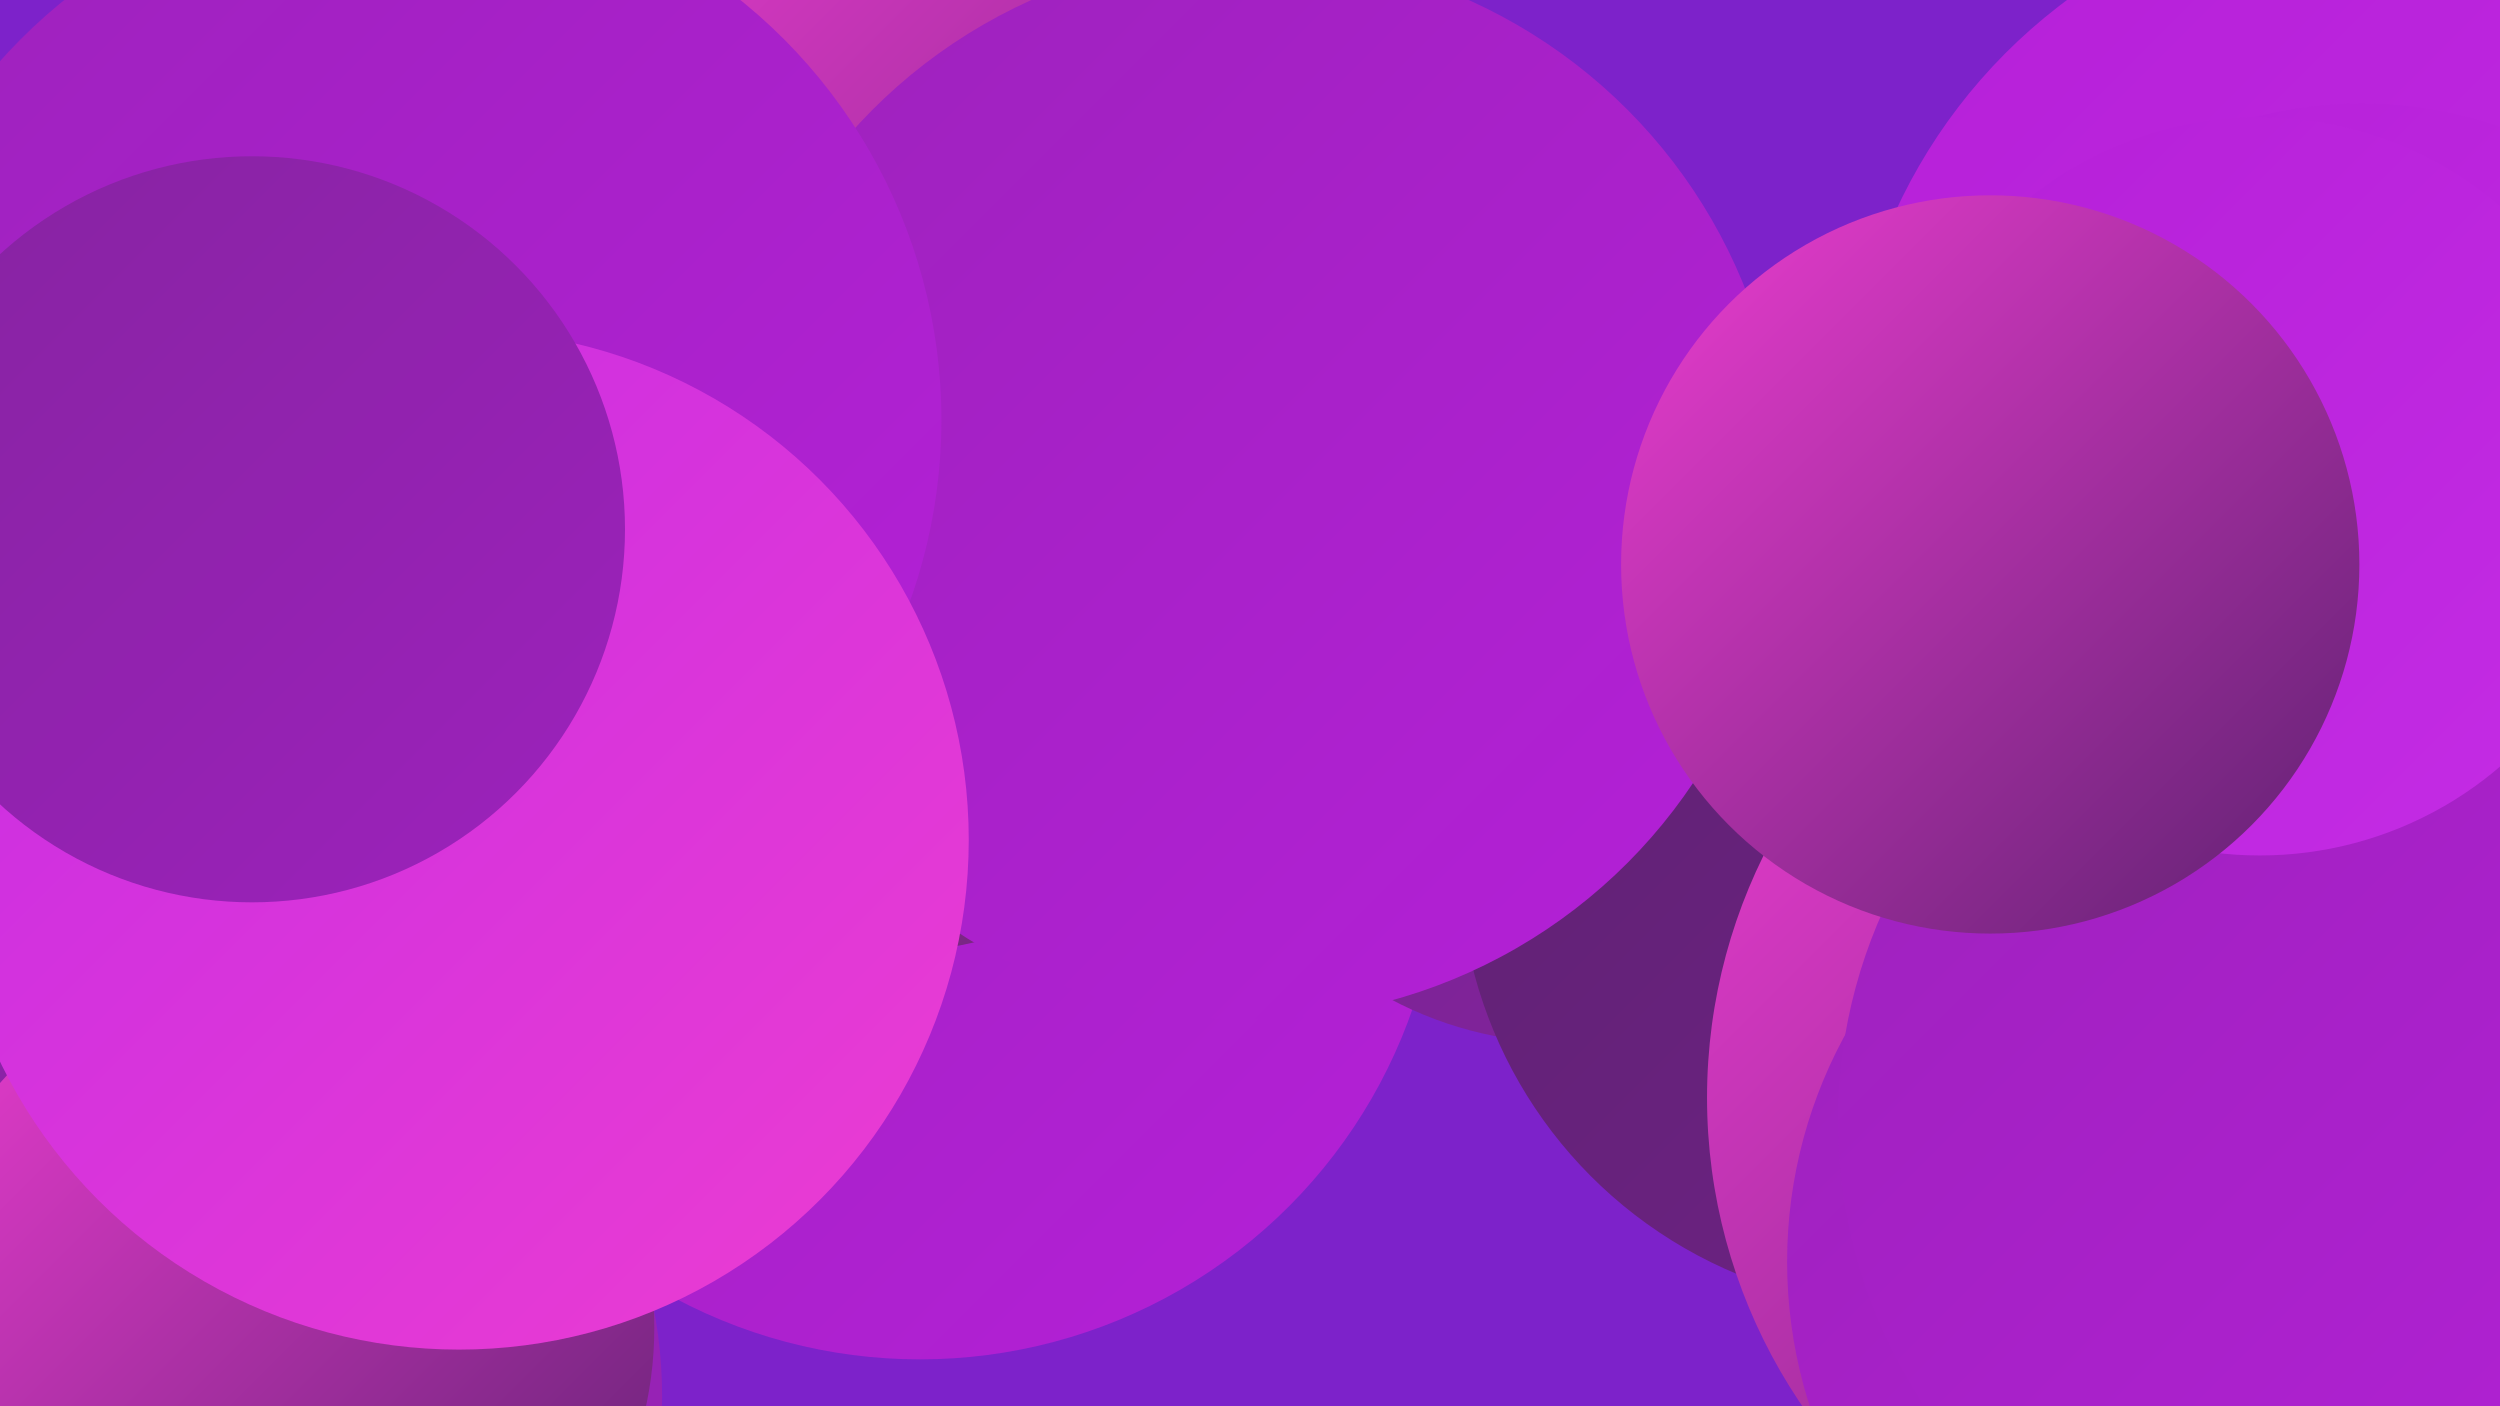 <?xml version="1.0" encoding="UTF-8"?><svg width="1280" height="720" xmlns="http://www.w3.org/2000/svg"><defs><linearGradient id="grad0" x1="0%" y1="0%" x2="100%" y2="100%"><stop offset="0%" style="stop-color:#5d2170;stop-opacity:1" /><stop offset="100%" style="stop-color:#712388;stop-opacity:1" /></linearGradient><linearGradient id="grad1" x1="0%" y1="0%" x2="100%" y2="100%"><stop offset="0%" style="stop-color:#712388;stop-opacity:1" /><stop offset="100%" style="stop-color:#8623a1;stop-opacity:1" /></linearGradient><linearGradient id="grad2" x1="0%" y1="0%" x2="100%" y2="100%"><stop offset="0%" style="stop-color:#8623a1;stop-opacity:1" /><stop offset="100%" style="stop-color:#9d22bc;stop-opacity:1" /></linearGradient><linearGradient id="grad3" x1="0%" y1="0%" x2="100%" y2="100%"><stop offset="0%" style="stop-color:#9d22bc;stop-opacity:1" /><stop offset="100%" style="stop-color:#b520d8;stop-opacity:1" /></linearGradient><linearGradient id="grad4" x1="0%" y1="0%" x2="100%" y2="100%"><stop offset="0%" style="stop-color:#b520d8;stop-opacity:1" /><stop offset="100%" style="stop-color:#c52ce5;stop-opacity:1" /></linearGradient><linearGradient id="grad5" x1="0%" y1="0%" x2="100%" y2="100%"><stop offset="0%" style="stop-color:#c52ce5;stop-opacity:1" /><stop offset="100%" style="stop-color:#ed3dd1;stop-opacity:1" /></linearGradient><linearGradient id="grad6" x1="0%" y1="0%" x2="100%" y2="100%"><stop offset="0%" style="stop-color:#ed3dd1;stop-opacity:1" /><stop offset="100%" style="stop-color:#5d2170;stop-opacity:1" /></linearGradient></defs><rect width="1280" height="720" fill="#7d22ca" /><circle cx="1225" cy="225" r="280" fill="url(#grad4)" /><circle cx="1165" cy="404" r="185" fill="url(#grad0)" /><circle cx="362" cy="285" r="283" fill="url(#grad0)" /><circle cx="344" cy="347" r="279" fill="url(#grad0)" /><circle cx="471" cy="429" r="267" fill="url(#grad3)" /><circle cx="802" cy="342" r="192" fill="url(#grad1)" /><circle cx="101" cy="715" r="238" fill="url(#grad2)" /><circle cx="978" cy="439" r="231" fill="url(#grad0)" /><circle cx="441" cy="229" r="260" fill="url(#grad6)" /><circle cx="640" cy="249" r="273" fill="url(#grad3)" /><circle cx="1154" cy="562" r="280" fill="url(#grad6)" /><circle cx="1157" cy="646" r="242" fill="url(#grad3)" /><circle cx="206" cy="215" r="276" fill="url(#grad3)" /><circle cx="1209" cy="270" r="217" fill="url(#grad4)" /><circle cx="1203" cy="574" r="262" fill="url(#grad3)" /><circle cx="144" cy="680" r="191" fill="url(#grad6)" /><circle cx="1157" cy="249" r="189" fill="url(#grad4)" /><circle cx="235" cy="430" r="261" fill="url(#grad5)" /><circle cx="129" cy="271" r="191" fill="url(#grad2)" /><circle cx="1019" cy="289" r="189" fill="url(#grad6)" /></svg>